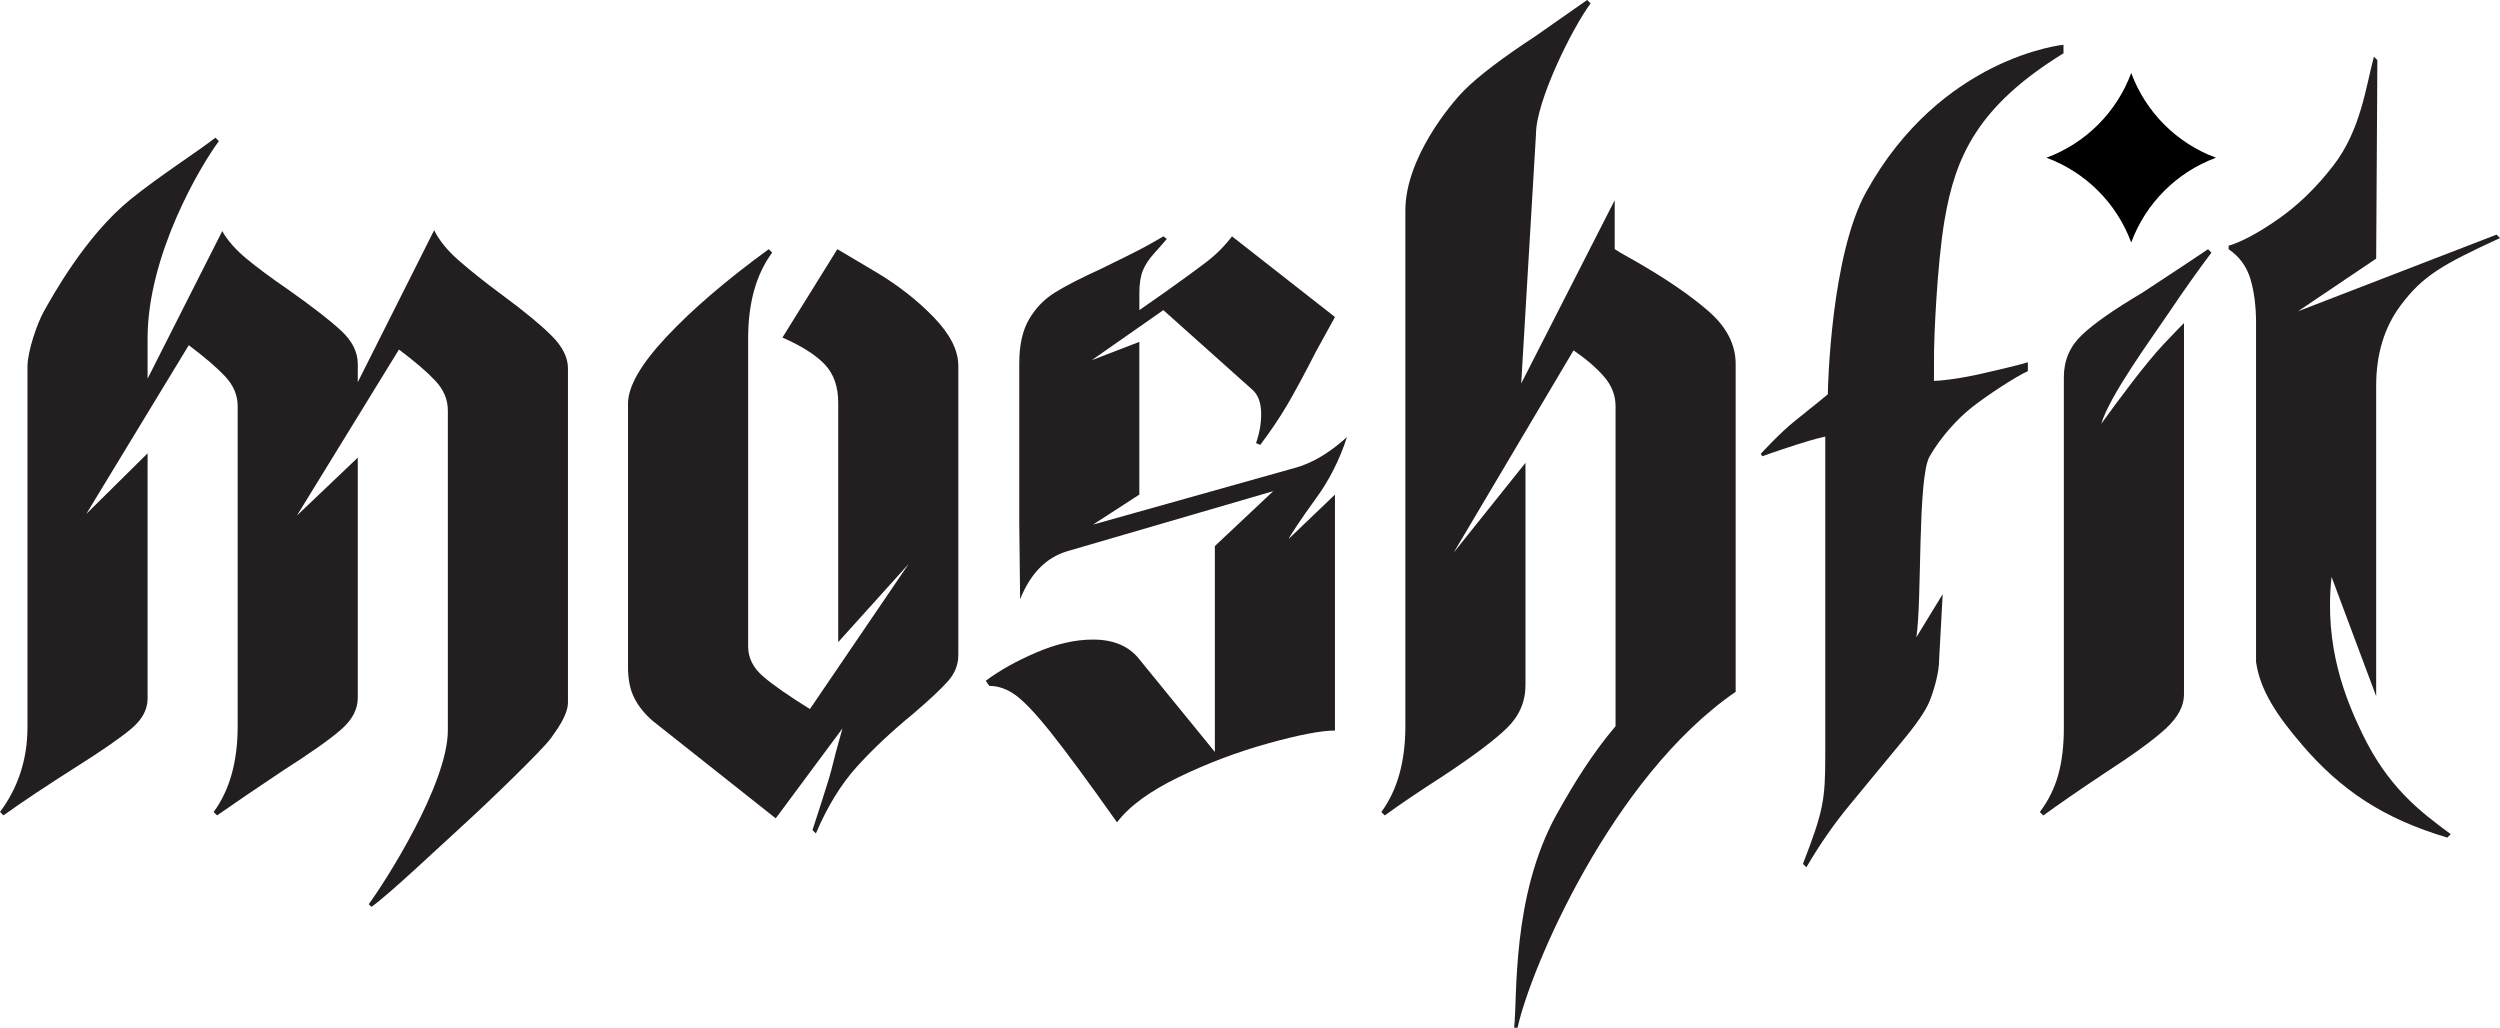 <svg viewBox="0 0 1234.79 507.65" xmlns="http://www.w3.org/2000/svg" id="Layer_2">
  <defs>
    <style>
      .cls-1 {
        fill: #231f20;
      }
    </style>
  </defs>
  <g data-sanitized-data-name="Layer_1" data-name="Layer_1" id="Layer_1-2">
    <g>
      <path d="M182.13,446.59c7.91-10.73,38.96-59.04,39.07-85.79v-158.07c0-5.36-2.05-10.24-6.14-14.62-4.1-4.38-10.1-9.54-18.01-15.47l-50.37,81.97,30.03-28.58v118.65c0,5.66-2.76,10.88-8.26,15.68-5.51,4.81-14.91,11.44-28.18,19.92-13.56,9.04-24.58,16.53-33.05,22.46l-1.7-1.7c7.91-10.73,11.87-24.86,11.87-42.38v-158.07c0-5.36-2.05-10.24-6.14-14.62-4.1-4.38-10.1-9.54-18.01-15.47l-50.62,83.34,30.28-29.94v121.2c0,5.37-2.69,10.32-8.05,14.83-5.37,4.52-14.55,10.88-27.54,19.07-14.69,9.32-26.56,17.24-35.6,23.73l-1.7-1.7c9.04-12.14,13.56-26.13,13.56-41.95v-177.98c0-7.63,4.84-21.54,8.14-27.38,3.98-7.03,20.37-37.1,42.75-55.25,14.33-11.61,32.91-23.41,41.95-30.47l1.7,1.7c-9.04,12.15-35.21,56.16-35.21,97.41v19.92l36.87-72.89c2.54,4.52,6.42,8.97,11.65,13.35,5.22,4.38,12.36,9.68,21.4,15.89,11.58,8.2,20.13,14.83,25.64,19.92,5.51,5.08,8.26,10.59,8.26,16.53v8.9l37.71-75.01c2.54,5.09,6.63,10.1,12.29,15.04,5.65,4.95,12.85,10.67,21.61,17.16,10.73,7.91,18.78,14.55,24.15,19.92,5.36,5.37,8.05,10.74,8.05,16.1v164.85c0,5.66-4.12,11.85-8.39,17.78-4.09,5.68-30.08,30.87-42.99,42.61-12.06,10.97-37.2,34.79-45.68,40.73l-1.34-1.34Z" class="cls-1"></path>
      <path d="M401.31,409.96c.56-1.7,2.12-6.5,4.66-14.41,2.82-8.75,4.31-13.54,5.58-18.91,1.27-5.36,3.3-12.11,4.55-16.85l-32.95,44.4-60.67-48.05c-3.96-3.39-6.99-7.13-9.11-11.23-2.12-4.09-3.18-9.25-3.18-15.47v-130.1c0-8.48,6.36-19.49,19.07-33.05,12.71-13.56,29.52-27.97,50.43-43.22l1.69,1.7c-7.91,10.74-11.86,24.86-11.86,42.38v152.13c0,5.65,2.47,10.59,7.41,14.83,4.94,4.24,12.64,9.61,23.1,16.1l48.73-71.62-34.75,38.56v-118.23c0-7.91-2.19-14.2-6.57-18.86-4.38-4.66-11.38-9.11-20.98-13.35l27.12-43.65c1.97,1.13,8.4,4.95,19.28,11.44,10.87,6.5,20.34,13.92,28.39,22.25,8.05,8.34,12.08,16.32,12.08,23.94v142.81c0,4.81-1.7,9.11-5.09,12.93-3.39,3.81-9.04,9.11-16.95,15.89-11.02,9.04-20.41,17.87-28.18,26.49-7.77,8.62-14.48,19.57-20.13,32.84l-1.69-1.7Z" class="cls-1"></path>
      <path d="M519.11,361.86c-7.35-9.18-13.14-15.32-17.38-18.43-4.24-3.11-8.62-4.66-13.14-4.66l-1.69-2.54c6.78-5.08,15.11-9.75,25-13.98,9.89-4.24,19.21-6.36,27.97-6.36,10.17,0,17.8,3.25,22.88,9.75l37.29,45.77v-101.7l28.82-27.12-101.7,29.66c-10.46,3.11-18.22,11.02-23.31,23.73l-.42-37.71v-78.82c0-9.04,1.62-16.32,4.87-21.82,3.25-5.51,7.48-9.89,12.71-13.14,5.22-3.25,12.78-7.13,22.67-11.65,2.26-1.12,6.57-3.24,12.92-6.36,6.36-3.11,12.36-6.36,18.01-9.75l1.7,1.27c-1.42,1.7-3.46,4.03-6.14,6.99-2.69,2.97-4.6,5.87-5.72,8.69-1.13,2.83-1.7,6.5-1.7,11.02v8.48l12.71-8.9c8.75-6.21,15.53-11.16,20.34-14.83,4.8-3.67,9.04-7.91,12.71-12.71l50.85,39.83-9.32,16.95c-5.93,11.59-10.74,20.49-14.41,26.7-3.68,6.22-8.05,12.71-13.14,19.49l-2.12-.85c1.7-4.8,2.54-9.6,2.54-14.41,0-5.36-1.42-9.32-4.24-11.87l-44.07-39.41-35.37,24.73,23.51-9.05v75.43l-22.88,14.83,99.58-27.97c8.48-2.26,17.09-7.34,25.85-15.25-3.67,11.3-8.83,21.47-15.47,30.51-6.64,9.04-13.3,19.18-13.3,19.74l22.84-21.86v116.54c-6.78,0-17.8,2.12-33.05,6.36-15.25,4.24-30.02,9.82-44.28,16.74-14.27,6.93-24.37,14.34-30.3,22.25-14.41-20.34-25.29-35.1-32.63-44.28Z" class="cls-1"></path>
      <path d="M768.92,402.12c8.56-15.41,17.73-30.15,29.03-43.44v-158.07c0-5.36-1.91-10.24-5.72-14.62-3.81-4.38-8.83-8.69-15.04-12.92l-59.21,99.89,35.48-44.37v109.76c0,8.2-3.04,15.26-9.11,21.19-6.08,5.93-16.6,13.84-31.57,23.73-11.87,7.63-21.47,14.13-28.82,19.49l-1.7-1.7c7.91-10.73,11.87-24.86,11.87-42.38V103.99c0-25.72,22.13-52.43,29.19-59.5s18.79-15.96,35.17-26.7l25.43-17.8,1.7,1.69c-9.04,12.15-26.96,48.32-26.96,64.42l-7.31,123.31,46.18-90.52v24.15c1.7,1.13,3.46,2.19,5.3,3.18,1.84.99,3.46,1.91,4.87,2.75,15.26,8.76,27.33,17.02,36.23,24.79,8.9,7.77,13.35,16.46,13.35,26.06v161.88c-61.31,42.1-101.51,137.11-107.72,165.93h-1.7c1.7-14.98-1.42-65.05,21.06-105.54Z" class="cls-1"></path>
      <path d="M1007.51,401.06c4.24-5.65,7.27-11.79,9.11-18.43,1.83-6.63,2.75-14.33,2.75-23.09v-173.32c0-8.19,2.97-15.11,8.9-20.76,5.93-5.65,15.82-12.57,29.66-20.76,18.08-11.87,28.96-19.07,32.63-21.61l1.7,1.7c-6.22,8.2-13.42,18.37-21.61,30.51-8.2,12.15-28.63,40.05-32.78,54,7.72-10.69,21.59-29.54,30.62-39.12,4.52-4.81,8.8-9.22,10.22-10.64v183.49c0,5.65-2.97,11.23-8.9,16.74-5.93,5.51-16.1,12.92-30.51,22.25-12.71,8.48-22.74,15.4-30.09,20.76l-1.7-1.7Z" class="cls-1"></path>
      <path d="M1136.97,367.79c-12.11-14.09-20.7-26.76-22.67-40.89v-167.39c0-8.19-.92-15.39-2.75-21.61-1.84-6.21-5.44-11.16-10.81-14.83v-1.69c6.5-1.97,14.55-6.28,24.15-12.93,9.6-6.63,19-15.5,27.76-26.91,13.46-17.54,15.91-38.86,19.87-53.55l1.7,1.7-.59,98.05-38.63,26.02,98.1-37.88,1.7,1.7c-28.57,13.14-38.18,18.65-49.09,33.27-8.09,10.85-12.08,24.09-12.08,39.62v153.4l-22.03-58.9c-3.77,34.35,6.99,60.4,15.04,77.13,12.72,26.42,28,38.3,43.83,49.9l-1.7,1.7c-31.39-9.33-52.31-23.19-71.8-45.87Z" class="cls-1"></path>
      <path d="M1094.5,77.9c-19.38,7.17-34.68,22.45-41.86,41.86-7.17-19.38-22.45-34.68-41.86-41.86,19.38-7.17,34.68-22.45,41.86-41.86,7.17,19.38,22.45,34.68,41.86,41.86Z"></path>
      <path d="M890.5,426.69c10.17-26.27,11.02-31.65,11.02-53.69v-157.37s-4.52.9-14.13,3.98-16.97,5.75-16.97,5.75l-.77-1.18s9.45-10.41,17.25-16.57c7.16-5.65,15.9-12.87,15.9-12.87,0-4.24,1.65-68.64,18.87-99.82,36.93-66.88,97.51-72.81,97.51-72.81l.03,4.2c-42.58,26.21-53.44,51.24-58.72,82.16-3.88,22.72-5.22,59.84-5.22,64.36l-.06,15.31c2.33,0,12.92-.97,26.02-4.14,7.07-1.71,13.56-3.05,20.36-5.06v4.38c-6.47,2.92-20.37,12.19-27.34,17.63-7.02,5.48-15.63,14.75-21.21,24.55-5.99,10.51-3.69,71.15-6.52,89.25l13.01-21.31-1.77,32.43c.05,6.41-2.71,15.57-4.76,20.55-1.94,4.72-6.13,10.93-14.19,20.6-9.11,10.92-17.89,21.75-25.04,30.35-7.71,9.27-14.79,19.4-21.57,30.99l-1.7-1.7Z" class="cls-1"></path>
    </g>
  </g>
</svg>